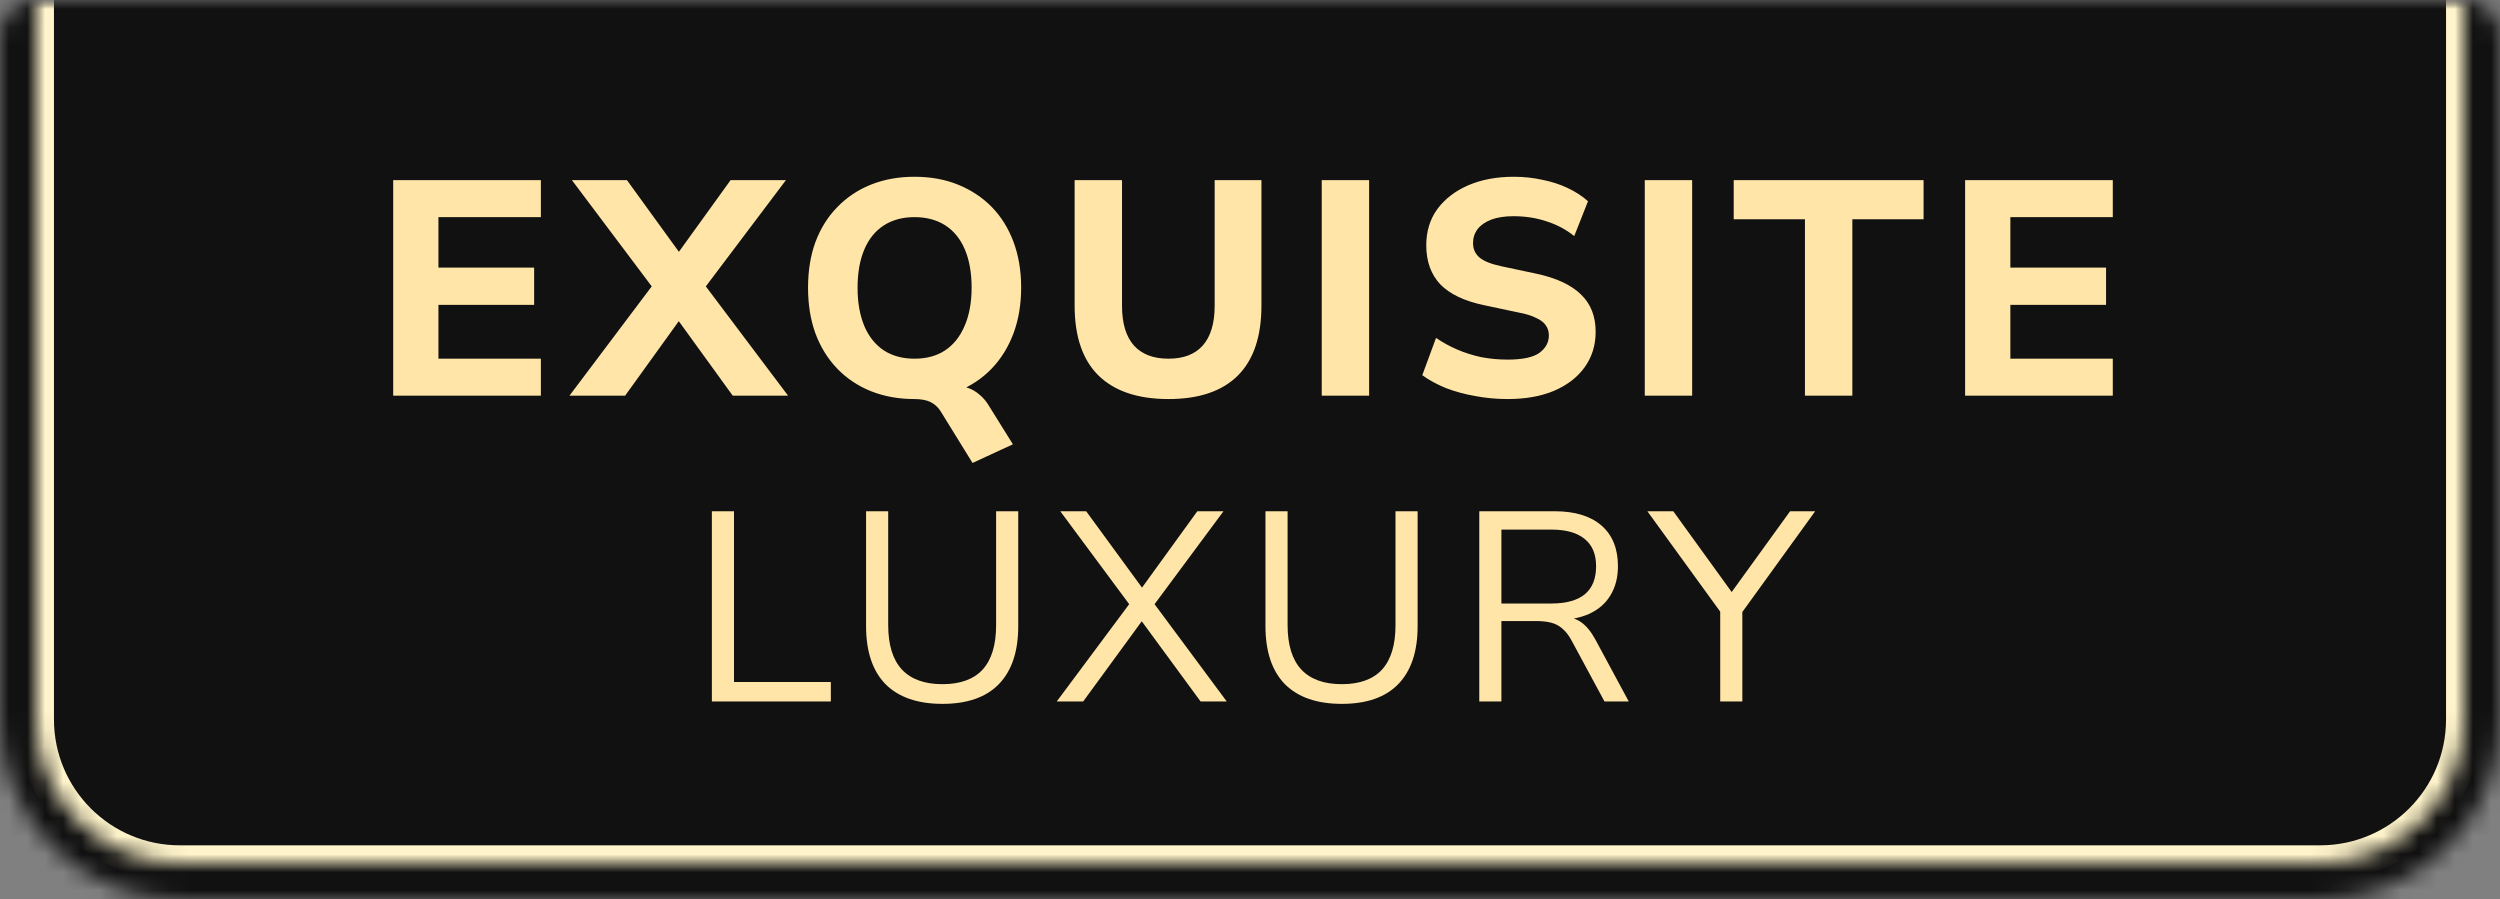 <svg xmlns="http://www.w3.org/2000/svg" fill="none" viewBox="0 0 139 50" height="50" width="139">
<rect x="0" y="0" width="139" height="50" fill="#808080" stroke="none"/>
<mask height="50" width="139" y="0" x="0" maskUnits="userSpaceOnUse" style="mask-type:alpha" id="mask0_57200_19380">
<path fill="#111111" d="M0 2C0 0.895 0.895 0 2 0H137C138.105 0 139 0.895 139 2V40C139 45.523 134.523 50 129 50H10C4.477 50 0 45.523 0 40V2Z"></path>
</mask>
<g mask="url(#mask0_57200_19380)">
<rect fill="#111111" height="50" width="139"></rect>
<mask fill="white" id="path-3-inside-1_57200_19380">
<path d="M2 -2H137V40C137 44.418 133.418 48 129 48H10C5.582 48 2 44.418 2 40V-2Z"></path>
</mask>
<path fill="#111111" d="M2 -2H137V40C137 44.418 133.418 48 129 48H10C5.582 48 2 44.418 2 40V-2Z"></path>
<path mask="url(#path-3-inside-1_57200_19380)" fill="#FFF4CB" d="M2 -2H137H2ZM138 40C138 44.971 133.971 49 129 49H10C5.029 49 1 44.971 1 40H3C3 43.866 6.134 47 10 47H129C132.866 47 136 43.866 136 40H138ZM10 49C5.029 49 1 44.971 1 40V-2H3V40C3 43.866 6.134 47 10 47V49ZM138 -2V40C138 44.971 133.971 49 129 49V47C132.866 47 136 43.866 136 40V-2H138Z"></path>
<path fill="#FFE5A7" d="M21.861 22V10.015H30.072V12.072H24.377V14.877H29.698V16.951H24.377V19.943H30.072V22H21.861ZM31.662 22L36.677 15.336V16.509L31.798 10.015H34.858L38.173 14.588H37.323L40.621 10.015H43.698L38.802 16.509V15.336L43.817 22H40.74L37.306 17.257H38.173L34.756 22H31.662ZM54.073 25.74L52.288 22.85C52.14 22.623 51.948 22.453 51.71 22.34C51.483 22.238 51.188 22.187 50.826 22.187L52.832 21.422C53.172 21.422 53.472 21.462 53.733 21.541C54.005 21.62 54.243 21.751 54.447 21.932C54.662 22.102 54.855 22.334 55.025 22.629L56.317 24.703L54.073 25.74ZM50.843 22.187C49.959 22.187 49.148 22.04 48.412 21.745C47.686 21.45 47.063 21.031 46.542 20.487C46.02 19.943 45.618 19.291 45.335 18.532C45.063 17.773 44.927 16.928 44.927 15.999C44.927 15.058 45.063 14.214 45.335 13.466C45.618 12.707 46.02 12.061 46.542 11.528C47.063 10.984 47.686 10.565 48.412 10.27C49.148 9.975 49.959 9.828 50.843 9.828C51.738 9.828 52.548 9.975 53.274 10.27C53.999 10.565 54.622 10.978 55.144 11.511C55.665 12.044 56.067 12.69 56.351 13.449C56.634 14.208 56.776 15.053 56.776 15.982C56.776 16.923 56.634 17.773 56.351 18.532C56.067 19.291 55.665 19.943 55.144 20.487C54.622 21.031 53.999 21.45 53.274 21.745C52.548 22.04 51.738 22.187 50.843 22.187ZM50.843 19.943C51.511 19.943 52.078 19.79 52.543 19.484C53.019 19.167 53.381 18.713 53.631 18.124C53.891 17.523 54.022 16.815 54.022 15.999C54.022 15.172 53.897 14.463 53.648 13.874C53.398 13.285 53.036 12.837 52.56 12.531C52.084 12.225 51.511 12.072 50.843 12.072C50.185 12.072 49.619 12.225 49.143 12.531C48.667 12.837 48.304 13.285 48.055 13.874C47.805 14.463 47.681 15.172 47.681 15.999C47.681 16.815 47.805 17.523 48.055 18.124C48.304 18.713 48.667 19.167 49.143 19.484C49.619 19.79 50.185 19.943 50.843 19.943ZM64.968 22.187C63.268 22.187 61.97 21.751 61.075 20.878C60.191 20.005 59.749 18.708 59.749 16.985V10.015H62.384V17.002C62.384 17.977 62.605 18.713 63.047 19.212C63.489 19.699 64.129 19.943 64.968 19.943C65.807 19.943 66.441 19.699 66.872 19.212C67.314 18.713 67.535 17.977 67.535 17.002V10.015H70.136V16.985C70.136 18.708 69.7 20.005 68.827 20.878C67.954 21.751 66.668 22.187 64.968 22.187ZM73.488 22V10.015H76.123V22H73.488ZM83.822 22.187C83.199 22.187 82.592 22.13 82.003 22.017C81.425 21.915 80.887 21.768 80.388 21.575C79.889 21.371 79.453 21.133 79.079 20.861L79.844 18.787C80.207 19.036 80.598 19.252 81.017 19.433C81.436 19.614 81.884 19.756 82.36 19.858C82.836 19.949 83.323 19.994 83.822 19.994C84.649 19.994 85.239 19.869 85.59 19.62C85.941 19.359 86.117 19.036 86.117 18.651C86.117 18.436 86.06 18.249 85.947 18.09C85.845 17.931 85.669 17.795 85.42 17.682C85.182 17.557 84.853 17.455 84.434 17.376L82.513 16.968C81.425 16.741 80.615 16.356 80.082 15.812C79.561 15.257 79.3 14.531 79.3 13.636C79.3 12.865 79.504 12.197 79.912 11.63C80.331 11.063 80.904 10.621 81.629 10.304C82.366 9.987 83.21 9.828 84.162 9.828C84.717 9.828 85.25 9.885 85.76 9.998C86.27 10.1 86.74 10.253 87.171 10.457C87.602 10.661 87.976 10.905 88.293 11.188L87.528 13.126C87.075 12.763 86.565 12.491 85.998 12.31C85.431 12.117 84.814 12.021 84.145 12.021C83.669 12.021 83.261 12.083 82.921 12.208C82.592 12.333 82.337 12.508 82.156 12.735C81.986 12.962 81.901 13.222 81.901 13.517C81.901 13.846 82.02 14.112 82.258 14.316C82.496 14.52 82.91 14.684 83.499 14.809L85.42 15.217C86.531 15.455 87.358 15.84 87.902 16.373C88.446 16.894 88.718 17.586 88.718 18.447C88.718 19.195 88.514 19.852 88.106 20.419C87.709 20.974 87.143 21.411 86.406 21.728C85.681 22.034 84.819 22.187 83.822 22.187ZM91.449 22V10.015H94.084V22H91.449ZM100.355 22V12.191H96.394V10.015H106.951V12.191H102.99V22H100.355ZM109.26 22V10.015H117.471V12.072H111.776V14.877H117.097V16.951H111.776V19.943H117.471V22H109.26Z"></path>
<path fill="#FFE5A7" d="M39.58 39V28.425H40.81V37.92H46.195V39H39.58ZM52.399 39.135C51.019 39.135 49.964 38.77 49.234 38.04C48.514 37.3 48.154 36.225 48.154 34.815V28.425H49.384V34.755C49.384 35.855 49.639 36.68 50.149 37.23C50.659 37.77 51.409 38.04 52.399 38.04C53.389 38.04 54.134 37.77 54.634 37.23C55.134 36.68 55.384 35.855 55.384 34.755V28.425H56.614V34.815C56.614 36.225 56.254 37.3 55.534 38.04C54.824 38.77 53.779 39.135 52.399 39.135ZM58.756 39L62.956 33.36V33.825L58.951 28.425H60.391L63.691 32.94H63.301L66.571 28.425H68.026L64.021 33.825V33.36L68.206 39H66.751L63.241 34.215H63.721L60.226 39H58.756ZM74.605 39.135C73.225 39.135 72.17 38.77 71.44 38.04C70.72 37.3 70.36 36.225 70.36 34.815V28.425H71.59V34.755C71.59 35.855 71.845 36.68 72.355 37.23C72.865 37.77 73.615 38.04 74.605 38.04C75.595 38.04 76.34 37.77 76.84 37.23C77.34 36.68 77.59 35.855 77.59 34.755V28.425H78.82V34.815C78.82 36.225 78.46 37.3 77.74 38.04C77.03 38.77 75.985 39.135 74.605 39.135ZM82.248 39V28.425H86.433C87.563 28.425 88.433 28.69 89.043 29.22C89.653 29.75 89.958 30.505 89.958 31.485C89.958 32.105 89.818 32.645 89.538 33.105C89.268 33.555 88.868 33.9 88.338 34.14C87.808 34.37 87.173 34.485 86.433 34.485L86.583 34.29H86.883C87.273 34.29 87.613 34.39 87.903 34.59C88.193 34.79 88.458 35.11 88.698 35.55L90.558 39H89.208L87.378 35.61C87.228 35.33 87.058 35.11 86.868 34.95C86.688 34.79 86.478 34.68 86.238 34.62C86.008 34.56 85.728 34.53 85.398 34.53H83.478V39H82.248ZM83.478 33.555H86.253C87.073 33.555 87.693 33.385 88.113 33.045C88.533 32.695 88.743 32.175 88.743 31.485C88.743 30.815 88.533 30.31 88.113 29.97C87.693 29.62 87.073 29.445 86.253 29.445H83.478V33.555ZM95.644 39V33.525L95.914 34.38L91.594 28.425H93.034L96.439 33.135H96.124L99.529 28.425H100.924L96.619 34.38L96.874 33.525V39H95.644Z"></path>
</g>
</svg>
